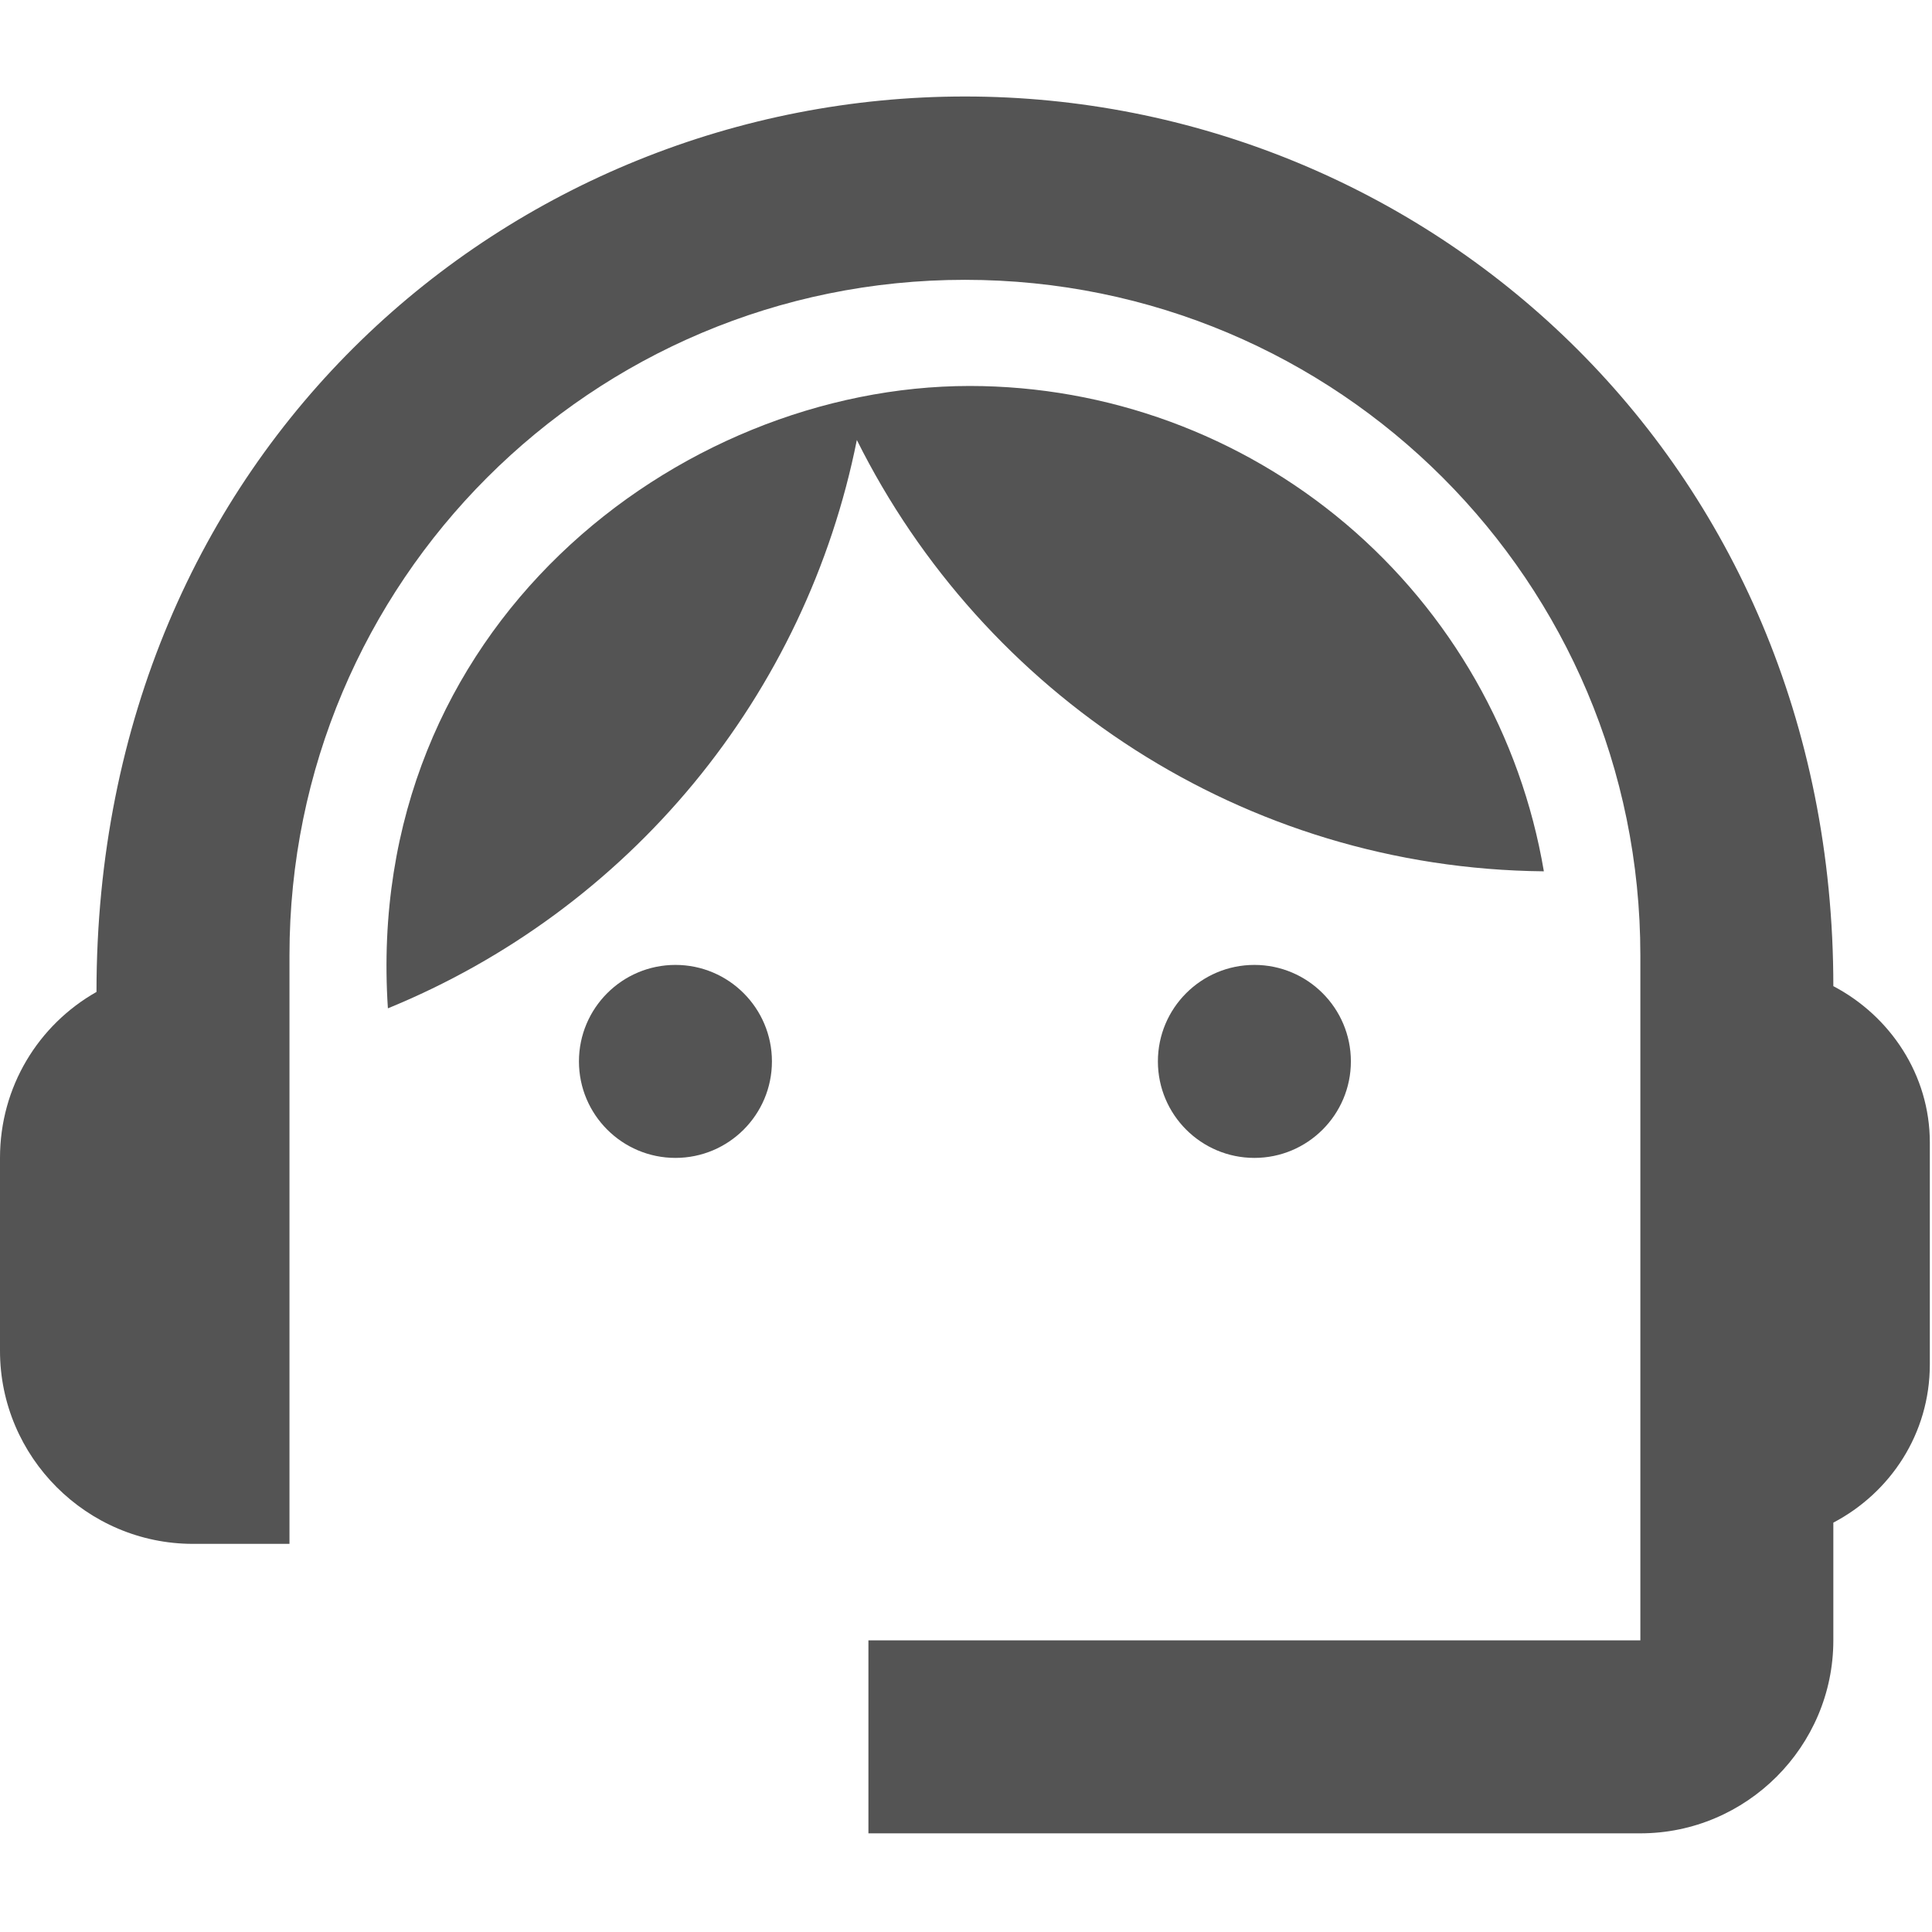 <?xml version="1.0" encoding="UTF-8" standalone="no"?>
<!DOCTYPE svg PUBLIC "-//W3C//DTD SVG 1.1//EN" "http://www.w3.org/Graphics/SVG/1.1/DTD/svg11.dtd">
<svg width="100%" height="100%" viewBox="0 0 534 534" version="1.1" xmlns="http://www.w3.org/2000/svg" xmlns:xlink="http://www.w3.org/1999/xlink" xml:space="preserve" xmlns:serif="http://www.serif.com/" style="fill-rule:evenodd;clip-rule:evenodd;stroke-linejoin:round;stroke-miterlimit:2;">
    <g transform="matrix(2.667,0,0,2.667,0,0)">
        <g transform="matrix(2,0,0,2,0,0)">
            <g id="Group-560.svg" serif:id="Group 560.svg" transform="matrix(5,0,0,5,50,50)">
                <g transform="matrix(1,0,0,1,-10,-9.5)">
                    <path d="M19,9.72C19,4.23 14.74,0.5 10,0.5C5.31,0.5 1,4.15 1,9.78C0.4,10.12 0,10.76 0,11.5L0,13.5C0,14.6 0.9,15.5 2,15.5L3,15.5L3,9.4C3,5.53 6.13,2.4 10,2.4C13.87,2.4 17,5.53 17,9.4L17,16.5L9,16.5L9,18.5L17,18.5C18.1,18.5 19,17.6 19,16.5L19,15.28C19.59,14.97 20,14.36 20,13.64L20,11.34C20,10.64 19.59,10.03 19,9.72Z" style="fill:rgb(84,84,84);fill-rule:nonzero;"/>
                    <path d="M7,11.5C7.552,11.5 8,11.052 8,10.5C8,9.948 7.552,9.5 7,9.5C6.448,9.5 6,9.948 6,10.5C6,11.052 6.448,11.5 7,11.5Z" style="fill:rgb(84,84,84);fill-rule:nonzero;"/>
                    <path d="M13,11.5C13.552,11.5 14,11.052 14,10.5C14,9.948 13.552,9.5 13,9.5C12.448,9.5 12,9.948 12,10.5C12,11.052 12.448,11.5 13,11.5Z" style="fill:rgb(84,84,84);fill-rule:nonzero;"/>
                    <path d="M16,8.53C15.762,7.124 15.034,5.848 13.945,4.927C12.856,4.007 11.476,3.501 10.051,3.5C7.02,3.5 3.76,6.01 4.02,9.95C5.254,9.445 6.343,8.643 7.191,7.616C8.039,6.588 8.619,5.367 8.88,4.06C10.191,6.69 12.881,8.5 16,8.53Z" style="fill:rgb(84,84,84);fill-rule:nonzero;"/>
                </g>
                <g>
                </g>
            </g>
        </g>
    </g>
</svg>
